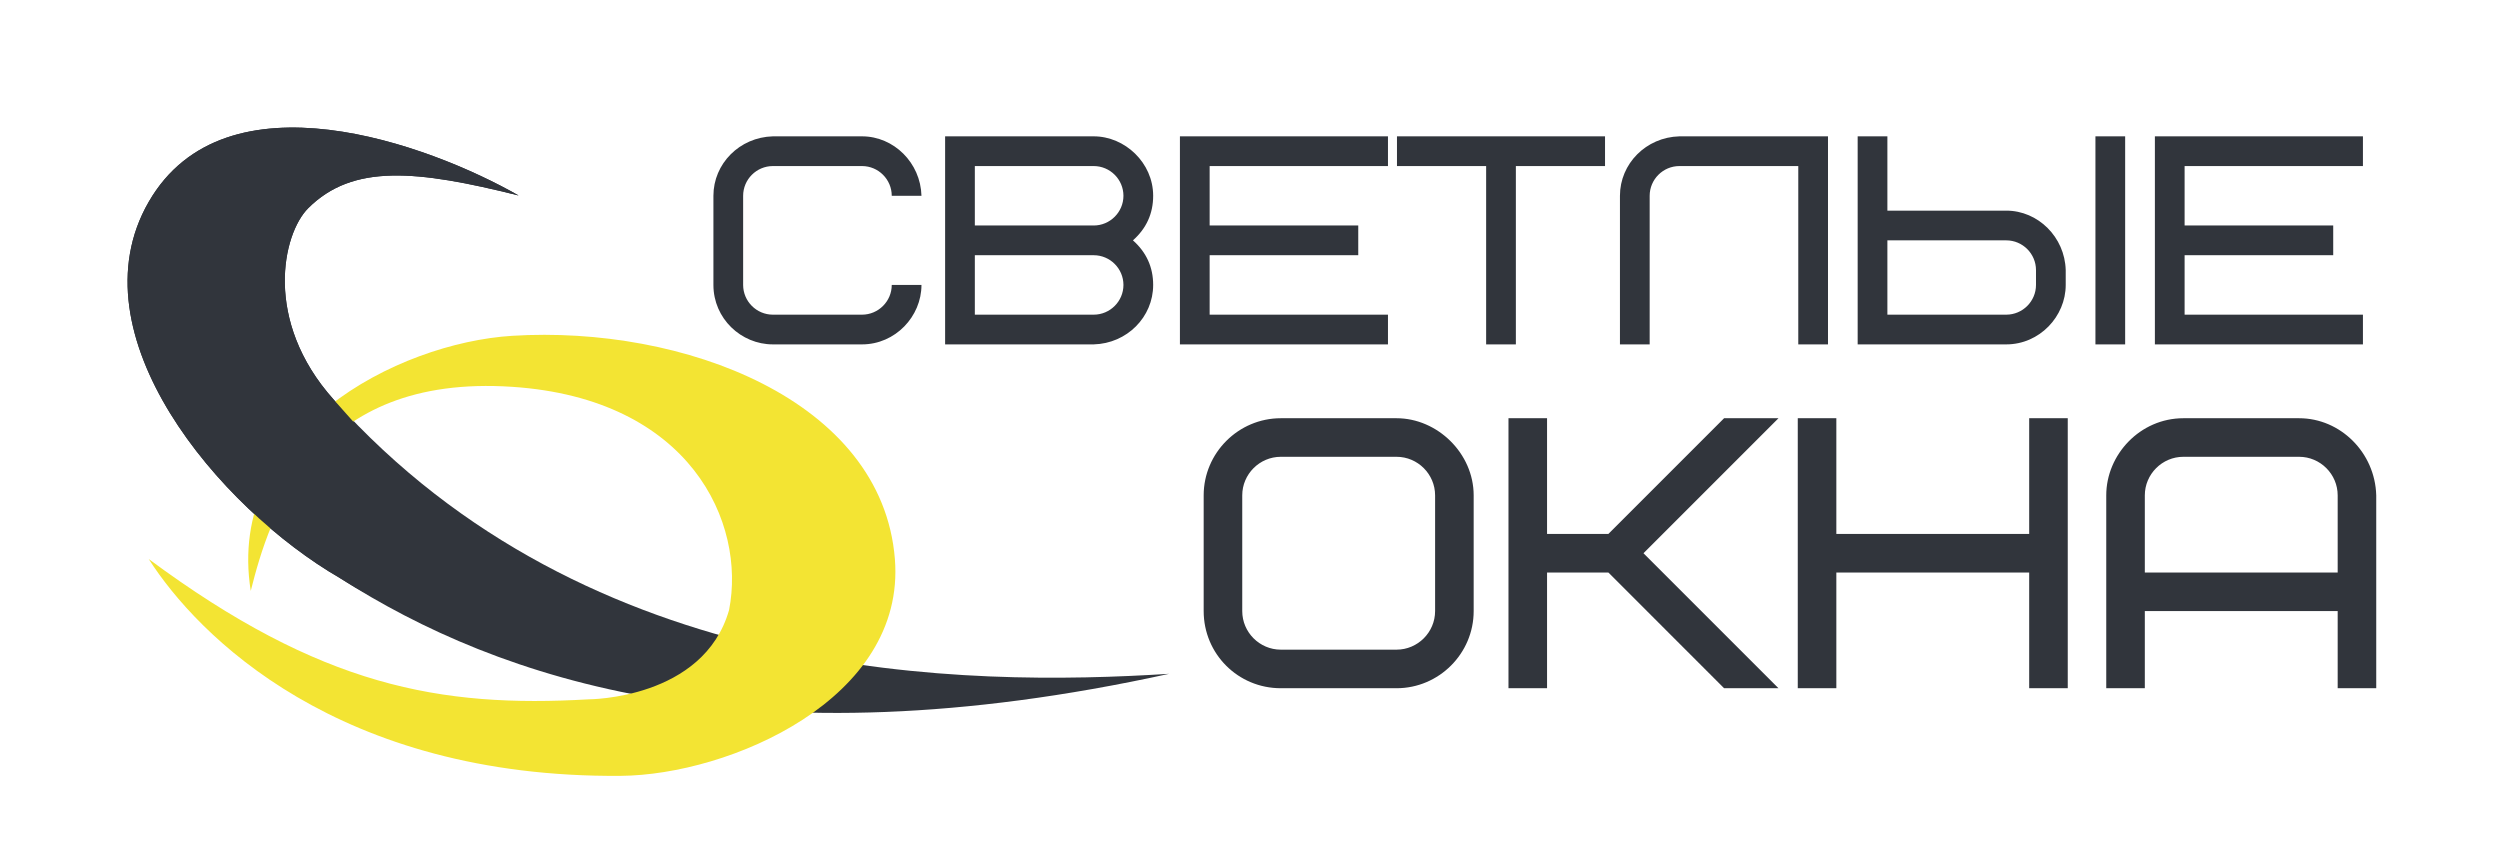<svg width="196" height="68" viewBox="0 0 196 68" fill="none" xmlns="http://www.w3.org/2000/svg">
<rect width="196" height="68" fill="white"/>
<path fill-rule="evenodd" clip-rule="evenodd" d="M67.583 10.689H60.592C57.983 10.759 55.932 12.832 55.932 15.349V22.34C55.932 24.973 58.099 27 60.592 27H67.583C70.193 27 72.243 24.81 72.243 22.34H69.913C69.913 23.621 68.865 24.67 67.583 24.67H60.592C59.311 24.67 58.262 23.621 58.262 22.34V15.349C58.262 14.068 59.311 13.019 60.592 13.019H67.583C68.865 13.019 69.913 14.068 69.913 15.349H72.243C72.174 12.762 70.076 10.689 67.583 10.689ZM74.097 27H85.748C88.357 26.93 90.408 24.856 90.408 22.34C90.408 20.942 89.872 19.776 88.823 18.844C89.872 17.912 90.408 16.747 90.408 15.349C90.408 12.762 88.194 10.689 85.748 10.689H74.097V27ZM76.427 20.009H85.748C87.029 20.009 88.078 21.058 88.078 22.34C88.078 23.621 87.029 24.67 85.748 24.67H76.427V20.009ZM76.427 17.679V13.019H85.748C87.029 13.019 88.078 14.068 88.078 15.349C88.078 16.631 87.029 17.679 85.748 17.679H76.427ZM106.487 17.679H94.836V13.019H108.817V10.689H92.506V27H108.817V24.67H94.836V20.009H106.487V17.679ZM118.844 13.019H125.834V10.689H109.523V13.019H116.513V27H118.844V13.019ZM143.315 10.689H131.664C129.054 10.759 127.004 12.832 127.004 15.349V27H129.334V15.349C129.334 14.068 130.383 13.019 131.664 13.019H140.985V27H143.315V10.689ZM159.622 21.174V22.34C159.622 23.621 158.573 24.67 157.292 24.67H147.971V18.844H157.292C158.573 18.844 159.622 19.893 159.622 21.174ZM161.952 22.34V21.174C161.882 18.588 159.785 16.514 157.292 16.514H147.971V10.689H145.641V27H157.292C159.901 27 161.952 24.81 161.952 22.34ZM166.612 10.689H164.282V27H166.612V10.689ZM182.924 17.679H171.273V13.019H185.254V10.689H168.943V27H185.254V24.67H171.273V20.009H182.924V17.679ZM112.512 38.837V47.909C112.512 49.572 111.151 50.933 109.488 50.933H100.416C98.753 50.933 97.392 49.572 97.392 47.909V38.837C97.392 37.174 98.753 35.813 100.416 35.813H109.488C111.151 35.813 112.512 37.174 112.512 38.837ZM115.536 47.909V38.837C115.536 35.541 112.693 32.789 109.488 32.789H100.416C97.09 32.789 94.368 35.511 94.368 38.837V47.909C94.368 51.265 97.059 53.957 100.416 53.957H109.488C112.814 53.957 115.536 51.235 115.536 47.909ZM128.849 43.373L139.433 32.789H135.169L126.097 41.861H121.289V32.789H118.265V53.957H121.289V44.885H126.097L135.169 53.957H139.433L128.849 43.373ZM143.969 41.861V32.789H140.945V53.957H143.969V44.885H159.088V53.957H162.112V32.789H159.088V41.861H143.969ZM171.178 35.813H180.25C181.913 35.813 183.274 37.174 183.274 38.837V44.885H168.154V38.837C168.154 37.174 169.515 35.813 171.178 35.813ZM186.297 53.957V38.837C186.207 35.48 183.485 32.789 180.25 32.789H171.178C167.791 32.789 165.13 35.632 165.13 38.837V53.957H168.154V47.909H183.274V53.957H186.297Z" fill="#31353C"/>
<path d="M11.659 15.827C17.659 5.427 33.659 11.327 40.659 15.327C32.659 13.327 27.659 12.827 24.159 16.327C22.159 18.327 20.621 25.142 26.159 31.327C46.159 53.665 75.825 53.827 91.659 52.827C58.859 60.027 39.159 53.327 26.659 45.327C17.159 39.827 5.659 26.227 11.659 15.827Z" fill="#31353C"/>
<path d="M40.159 30.327C24.659 29.294 21.159 40.327 19.659 46.327C17.659 33.827 31.162 26.885 40.159 26.327C53.5 25.5 69.159 31.327 70.159 43.827C71.039 54.827 57.159 60.761 48.659 60.827C26.5 61 15.492 49.827 11.659 43.827C25.159 53.827 34.5 55.5 46.159 54.827C46.159 54.827 55.159 54.827 57.159 47.827C58.5 41 54.159 31.26 40.159 30.327Z" fill="#F3E433"/>
<path d="M11.659 15.827C17.659 5.427 33.659 11.327 40.659 15.327C32.659 13.327 27.659 12.827 24.159 16.327C22.159 18.327 20.621 25.142 26.159 31.327C46.159 53.665 37.667 50.5 53.5 49.5C53.5 49.5 39.159 53.327 26.659 45.327C17.159 39.827 5.659 26.227 11.659 15.827Z" fill="#31353C"/>
</svg>
